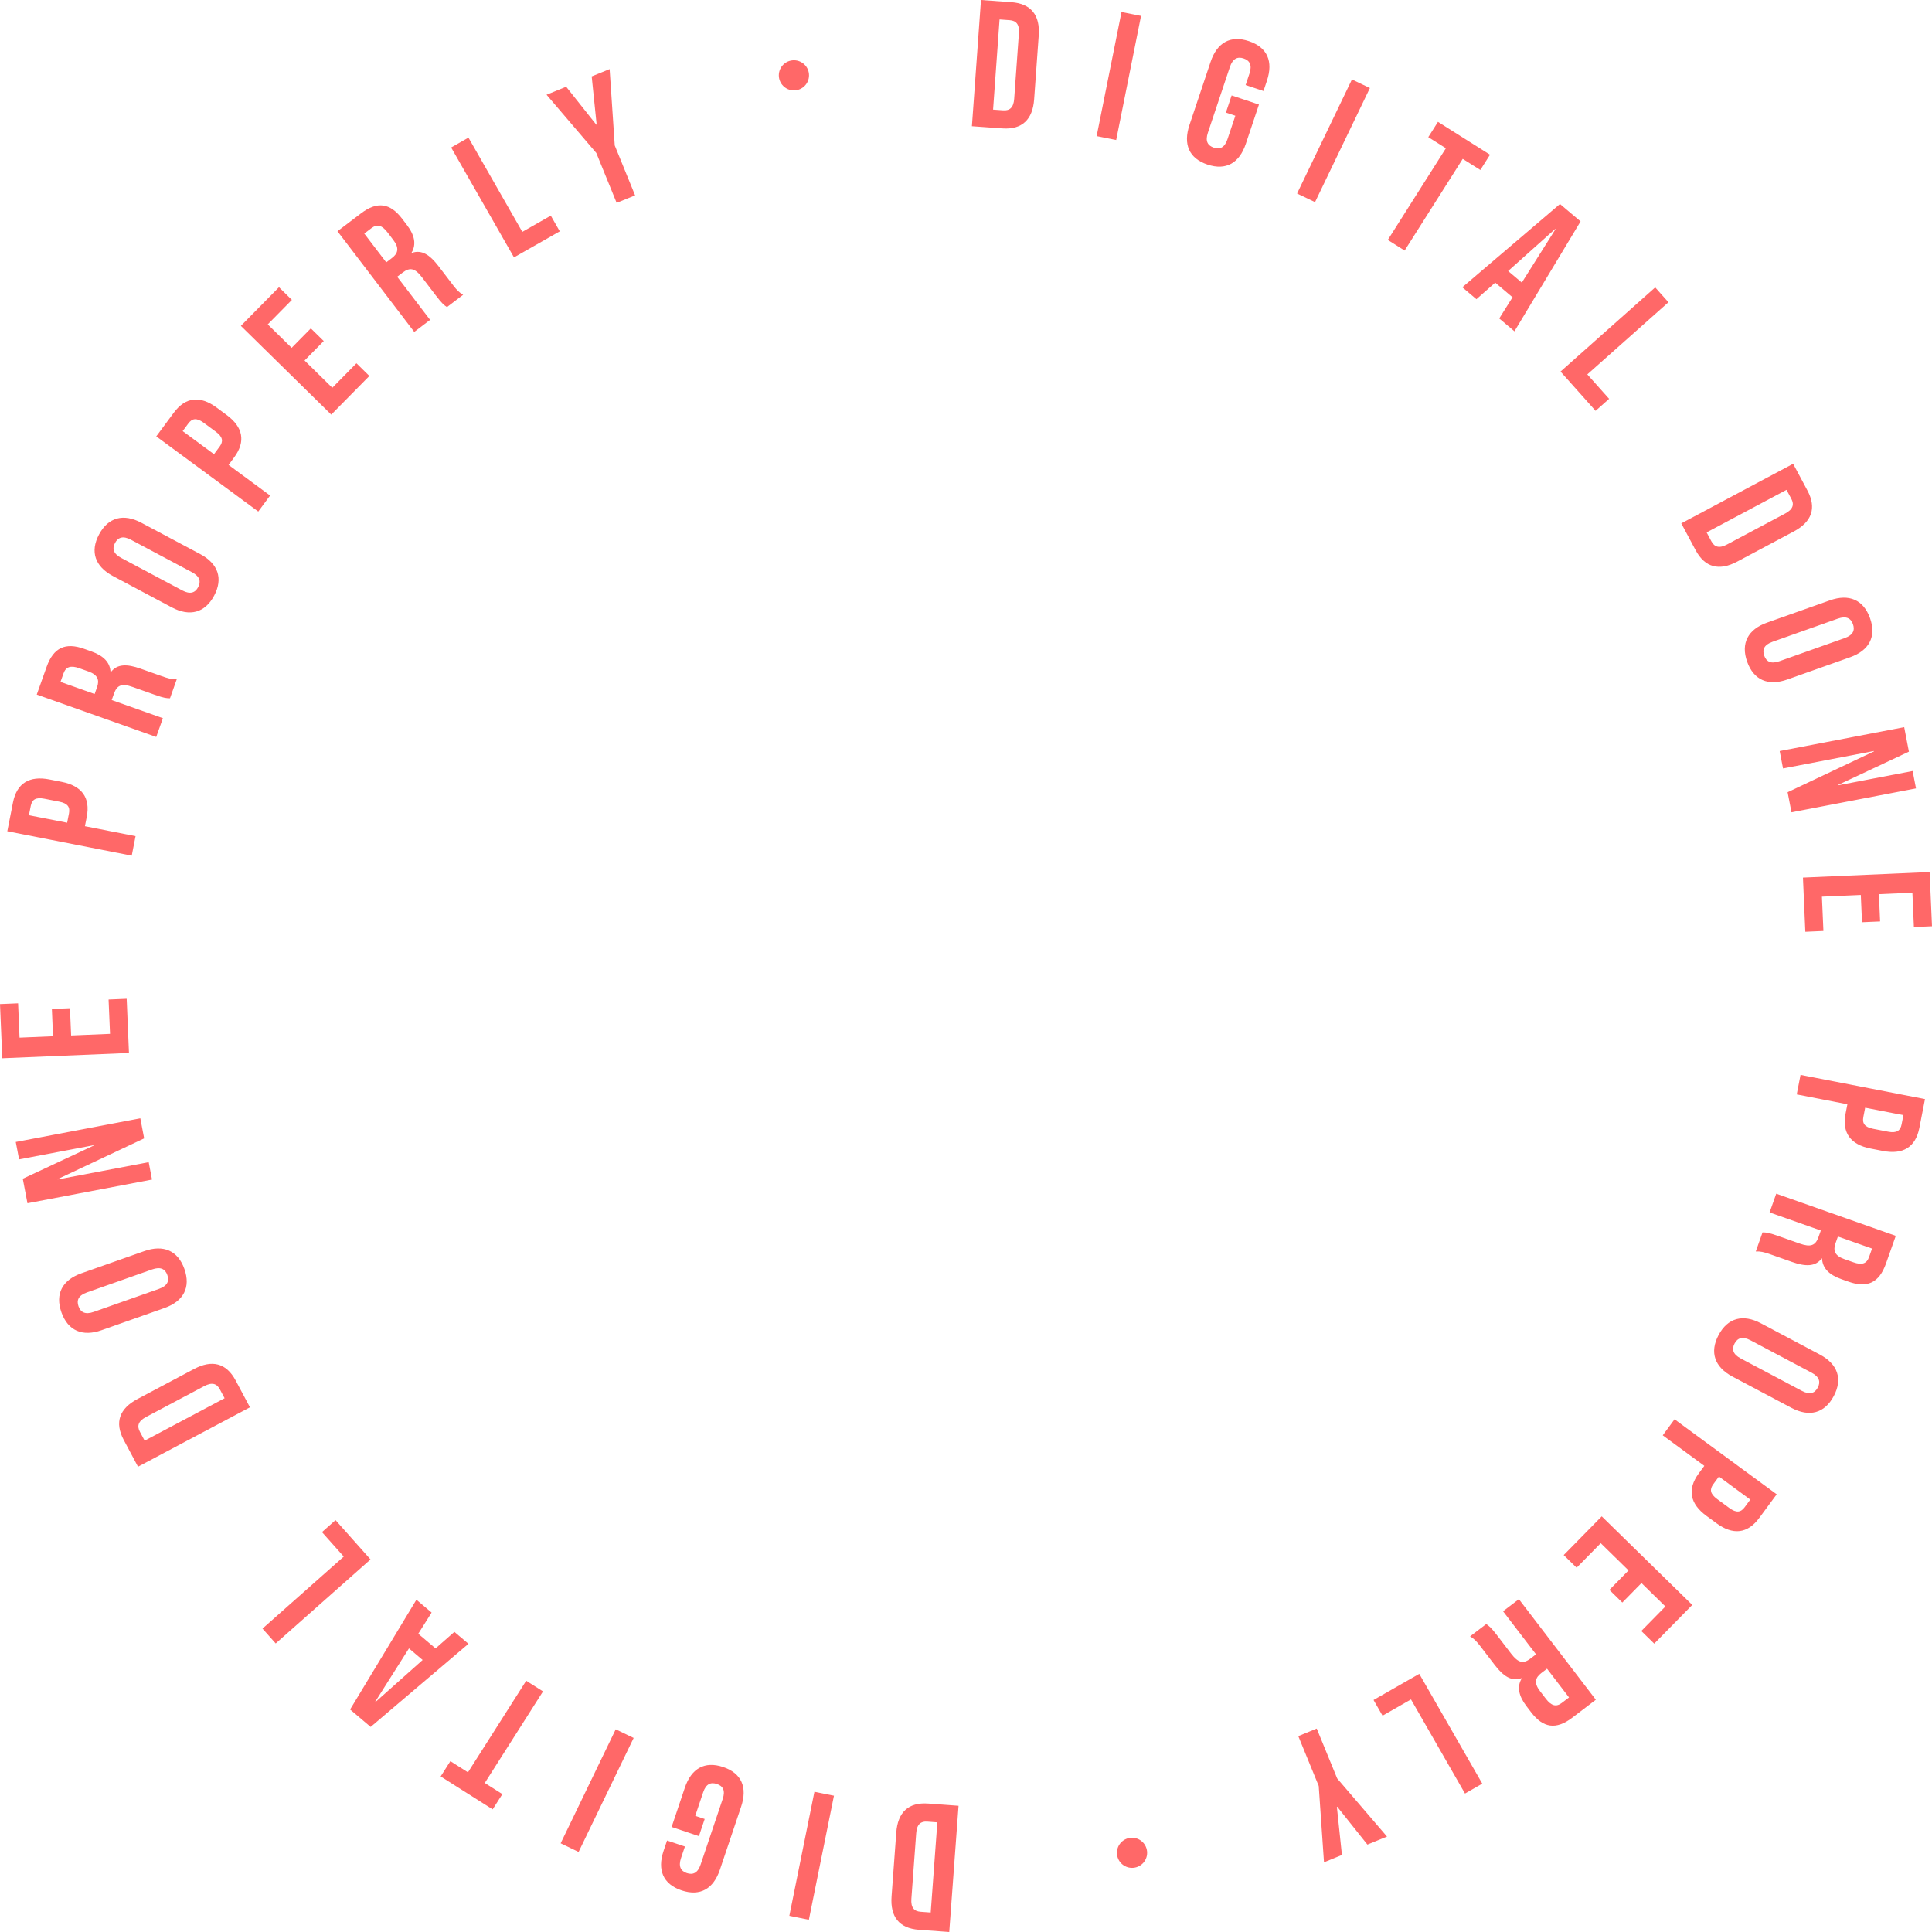 <svg xmlns="http://www.w3.org/2000/svg" width="180" height="180" viewBox="0 0 180 180">
  <path fill="#FF6868" d="M89.305,168.242 L86.478,168.035 C84.626,167.899 83.642,168.857 83.504,170.738 L83.066,176.684 C82.927,178.566 83.76,179.657 85.612,179.793 L88.439,180 L89.305,168.242 Z M87.33,169.786 L86.712,178.185 L85.769,178.115 C85.18,178.072 84.849,177.744 84.911,176.904 L85.361,170.79 C85.423,169.95 85.799,169.674 86.388,169.717 L87.33,169.786 Z M77.698,167.302 L75.878,166.936 L73.542,178.492 L75.361,178.859 L77.698,167.302 Z M67.374,164.631 C65.646,164.051 64.406,164.773 63.804,166.561 L62.573,170.216 L65.117,171.069 L65.654,169.473 L64.774,169.178 L65.511,166.991 C65.779,166.193 66.228,166.023 66.788,166.211 C67.348,166.399 67.603,166.804 67.334,167.602 L65.276,173.717 C65.007,174.515 64.553,174.7 63.993,174.513 C63.433,174.325 63.183,173.903 63.452,173.105 L63.812,172.036 L62.148,171.478 L61.826,172.436 C61.224,174.224 61.776,175.546 63.503,176.125 C65.231,176.704 66.471,175.983 67.073,174.195 L69.051,168.32 C69.653,166.532 69.101,165.21 67.374,164.631 Z M59.037,161.922 L57.365,161.117 L52.235,171.737 L53.907,172.541 L59.037,161.922 Z M50.592,157.584 L49.025,156.591 L43.599,165.123 L41.96,164.085 L41.056,165.507 L45.9,168.575 L46.805,167.154 L45.166,166.116 L50.592,157.584 Z M43.647,153.15 L42.335,152.038 L40.581,153.579 L38.973,152.217 L38.951,152.242 L40.212,150.24 L38.797,149.041 L32.618,159.27 L34.534,160.894 L43.647,153.15 Z M39.376,154.657 L34.979,158.576 L34.954,158.554 L38.103,153.578 L39.376,154.657 Z M34.521,145.29 L31.261,141.625 L29.999,142.744 L32.027,145.023 L24.456,151.733 L25.688,153.118 L34.521,145.29 Z M23.288,131.117 L21.957,128.619 C21.086,126.983 19.749,126.662 18.08,127.547 L12.805,130.346 C11.136,131.231 10.655,132.516 11.526,134.152 L12.857,136.65 L23.288,131.117 Z M20.926,130.272 L13.476,134.224 L13.032,133.391 C12.755,132.871 12.857,132.416 13.602,132.021 L19.026,129.144 C19.771,128.749 20.206,128.919 20.483,129.439 L20.926,130.272 Z M17.18,118.228 C16.573,116.513 15.223,115.935 13.44,116.564 L7.585,118.629 C5.803,119.257 5.116,120.553 5.723,122.268 C6.331,123.983 7.681,124.561 9.463,123.932 L15.318,121.868 C17.1,121.239 17.787,119.943 17.18,118.228 Z M15.589,118.789 C15.785,119.345 15.607,119.801 14.811,120.082 L8.733,122.225 C7.937,122.505 7.511,122.263 7.315,121.707 C7.118,121.151 7.296,120.695 8.092,120.415 L14.17,118.271 C14.966,117.991 15.392,118.234 15.589,118.789 Z M14.162,109.898 L13.853,108.277 L5.382,109.886 L5.376,109.853 L13.43,106.06 L13.074,104.19 L1.469,106.395 L1.779,108.016 L8.725,106.697 L8.731,106.73 L2.123,109.82 L2.558,112.103 L14.162,109.898 Z M12.015,98.102 L11.802,93.054 L10.116,93.124 L10.251,96.321 L6.626,96.473 L6.519,93.932 L4.833,94.003 L4.94,96.544 L1.821,96.674 L1.686,93.477 L0,93.548 L0.212,98.596 L12.015,98.102 Z M12.273,79.72 L12.63,77.902 L7.911,76.977 L8.08,76.117 C8.438,74.299 7.604,73.209 5.749,72.845 L4.607,72.621 C2.752,72.258 1.566,72.952 1.208,74.77 L0.681,77.447 L12.273,79.72 Z M6.255,76.652 L2.695,75.954 L2.864,75.094 C2.978,74.516 3.305,74.254 4.133,74.416 L5.507,74.686 C6.335,74.848 6.538,75.214 6.424,75.793 L6.255,76.652 Z M14.555,68.659 L15.177,66.913 L10.406,65.222 L10.621,64.619 C10.903,63.825 11.345,63.642 12.378,64.009 L14.414,64.73 C15.32,65.052 15.518,65.05 15.838,65.056 L16.47,63.279 C15.995,63.307 15.592,63.182 15.051,62.99 L13.095,62.297 C11.839,61.851 10.91,61.844 10.329,62.621 L10.297,62.61 C10.256,61.719 9.655,61.095 8.51,60.689 L7.826,60.446 C6.109,59.838 4.989,60.316 4.345,62.126 L3.424,64.712 L14.555,68.659 Z M8.816,64.658 L5.636,63.53 L5.918,62.737 C6.138,62.118 6.584,61.972 7.379,62.254 L8.238,62.559 C9.129,62.874 9.274,63.373 9.042,64.023 L8.816,64.658 Z M19.949,55.5 C20.806,53.895 20.322,52.511 18.654,51.623 L13.175,48.706 C11.508,47.818 10.086,48.187 9.228,49.792 C8.37,51.397 8.855,52.781 10.522,53.669 L16.002,56.586 C17.669,57.474 19.091,57.105 19.949,55.5 Z M18.46,54.707 C18.182,55.227 17.724,55.403 16.979,55.007 L11.292,51.979 C10.547,51.583 10.439,51.105 10.717,50.585 C10.995,50.065 11.453,49.889 12.197,50.285 L17.885,53.313 C18.629,53.709 18.738,54.187 18.46,54.707 Z M24.063,47.658 L25.165,46.167 L21.296,43.316 L21.817,42.612 C22.92,41.121 22.633,39.78 21.112,38.659 L20.176,37.969 C18.655,36.849 17.286,36.97 16.183,38.461 L14.559,40.656 L24.063,47.658 Z M19.938,42.316 L17.019,40.165 L17.541,39.461 C17.891,38.987 18.299,38.889 18.978,39.389 L20.105,40.22 C20.784,40.72 20.81,41.137 20.46,41.612 L19.938,42.316 Z M30.863,38.629 L34.413,35.027 L33.21,33.846 L30.961,36.127 L28.375,33.588 L30.162,31.775 L28.959,30.594 L27.172,32.407 L24.946,30.222 L27.195,27.941 L25.992,26.759 L22.442,30.361 L30.863,38.629 Z M38.595,30.925 L40.072,29.803 L37.006,25.782 L37.517,25.394 C38.188,24.884 38.658,24.972 39.322,25.843 L40.63,27.559 C41.213,28.323 41.379,28.429 41.644,28.609 L43.148,27.467 C42.793,27.264 42.545,26.997 42.263,26.637 L40.861,24.802 C40.053,23.743 39.28,23.23 38.368,23.563 L38.347,23.536 C38.801,22.768 38.64,21.917 37.904,20.952 L37.464,20.376 C36.361,18.928 35.161,18.718 33.63,19.881 L31.441,21.543 L38.595,30.925 Z M35.984,24.442 L33.94,21.761 L34.612,21.251 C35.136,20.854 35.589,20.975 36.1,21.645 L36.652,22.369 C37.224,23.119 37.072,23.616 36.522,24.034 L35.984,24.442 Z M47.887,23.981 L52.153,21.553 L51.316,20.09 L48.663,21.601 L43.646,12.823 L42.033,13.741 L47.887,23.981 Z M57.451,18.9 L59.17,18.202 L57.275,13.553 L56.798,6.438 L55.126,7.117 L55.587,11.602 L55.556,11.615 L52.75,8.081 L50.921,8.824 L55.556,14.251 L57.451,18.9 Z M73.969,8.421 C74.745,8.421 75.375,7.792 75.375,7.017 C75.375,6.242 74.745,5.614 73.969,5.614 C73.192,5.614 72.562,6.242 72.562,7.017 C72.562,7.792 73.192,8.421 73.969,8.421 Z M90.55,11.759 L93.378,11.961 C95.23,12.094 96.212,11.134 96.348,9.253 L96.775,3.306 C96.91,1.425 96.075,0.335 94.223,0.202 L91.396,0 L90.55,11.759 Z M92.523,10.212 L93.126,1.812 L94.069,1.88 C94.658,1.922 94.99,2.25 94.929,3.09 L94.49,9.204 C94.43,10.044 94.055,10.321 93.465,10.279 L92.523,10.212 Z M102.172,12.679 L103.992,13.042 L106.308,1.481 L104.488,1.118 L102.172,12.679 Z M112.503,15.333 C114.231,15.909 115.47,15.186 116.069,13.397 L117.293,9.739 L114.748,8.89 L114.214,10.488 L115.094,10.781 L114.361,12.97 C114.094,13.768 113.646,13.938 113.085,13.752 C112.525,13.565 112.269,13.16 112.537,12.361 L114.585,6.243 C114.852,5.444 115.306,5.258 115.866,5.445 C116.426,5.632 116.677,6.053 116.409,6.852 L116.051,7.922 L117.716,8.477 L118.037,7.518 C118.635,5.729 118.081,4.408 116.353,3.832 C114.624,3.255 113.386,3.979 112.787,5.768 L110.819,11.646 C110.22,13.435 110.774,14.757 112.503,15.333 Z M120.846,18.028 L122.519,18.83 L127.631,8.201 L125.958,7.4 L120.846,18.028 Z M129.299,22.352 L130.868,23.342 L136.279,14.801 L137.92,15.836 L138.822,14.413 L133.972,11.352 L133.07,12.776 L134.711,13.811 L129.299,22.352 Z M136.241,26.765 L137.555,27.875 L139.306,26.331 L140.916,27.691 L140.938,27.666 L139.68,29.67 L141.097,30.867 L147.259,20.627 L145.34,19.006 L136.241,26.765 Z M140.509,25.251 L144.899,21.325 L144.925,21.347 L141.784,26.328 L140.509,25.251 Z M145.391,34.619 L148.658,38.278 L149.918,37.158 L147.886,34.882 L155.446,28.16 L154.211,26.776 L145.391,34.619 Z M156.641,48.76 L157.976,51.256 C158.85,52.891 160.187,53.209 161.854,52.321 L167.125,49.514 C168.792,48.626 169.271,47.34 168.397,45.705 L167.062,43.209 L156.641,48.76 Z M159.003,49.602 L166.447,45.637 L166.892,46.469 C167.17,46.989 167.069,47.443 166.325,47.84 L160.906,50.726 C160.161,51.123 159.727,50.954 159.448,50.434 L159.003,49.602 Z M162.778,61.65 C163.388,63.364 164.739,63.94 166.52,63.308 L172.372,61.233 C174.153,60.602 174.838,59.305 174.227,57.591 C173.617,55.877 172.266,55.301 170.485,55.933 L164.633,58.007 C162.852,58.639 162.168,59.936 162.778,61.65 Z M164.368,61.086 C164.171,60.531 164.348,60.075 165.144,59.793 L171.218,57.639 C172.013,57.357 172.44,57.599 172.637,58.154 C172.835,58.71 172.657,59.166 171.862,59.448 L165.788,61.602 C164.992,61.884 164.566,61.642 164.368,61.086 Z M165.809,69.973 L166.121,71.594 L174.59,69.97 L174.596,70.003 L166.548,73.81 L166.908,75.679 L178.509,73.454 L178.196,71.833 L171.253,73.165 L171.246,73.132 L177.849,70.03 L177.41,67.748 L165.809,69.973 Z M167.977,81.763 L168.198,86.81 L169.884,86.737 L169.744,83.54 L173.369,83.382 L173.48,85.922 L175.166,85.849 L175.055,83.308 L178.174,83.172 L178.314,86.369 L180,86.295 L179.779,81.247 L167.977,81.763 Z M167.752,100.145 L167.397,101.963 L172.118,102.881 L171.95,103.74 C171.596,105.559 172.432,106.648 174.287,107.008 L175.43,107.23 C177.285,107.591 178.47,106.894 178.825,105.076 L179.347,102.398 L167.752,100.145 Z M173.774,103.202 L177.336,103.894 L177.168,104.754 C177.055,105.332 176.729,105.595 175.901,105.434 L174.526,105.167 C173.698,105.006 173.494,104.641 173.607,104.062 L173.774,103.202 Z M165.488,111.213 L164.869,112.96 L169.643,114.643 L169.429,115.246 C169.148,116.04 168.707,116.224 167.673,115.859 L165.636,115.141 C164.729,114.821 164.532,114.823 164.212,114.818 L163.582,116.596 C163.998,116.571 164.359,116.663 164.805,116.814 L166.959,117.573 C168.216,118.016 169.145,118.022 169.724,117.244 L169.756,117.255 C169.799,118.145 170.402,118.769 171.547,119.172 L172.232,119.414 C173.95,120.02 175.069,119.539 175.71,117.729 L176.626,115.14 L165.488,111.213 Z M171.234,115.204 L174.416,116.326 L174.135,117.12 C173.916,117.739 173.47,117.886 172.675,117.605 L171.816,117.302 C170.925,116.988 170.779,116.49 171.009,115.839 L171.234,115.204 Z M160.117,124.383 C159.262,125.99 159.748,127.373 161.418,128.258 L166.902,131.166 C168.571,132.051 169.992,131.679 170.847,130.072 C171.702,128.466 171.215,127.083 169.546,126.198 L164.062,123.29 C162.393,122.405 160.972,122.777 160.117,124.383 Z M161.607,125.173 C161.884,124.653 162.342,124.476 163.087,124.871 L168.78,127.889 C169.525,128.284 169.634,128.762 169.357,129.282 C169.08,129.803 168.622,129.98 167.877,129.585 L162.184,126.566 C161.439,126.171 161.33,125.694 161.607,125.173 Z M156.015,132.233 L154.915,133.726 L158.789,136.57 L158.269,137.275 C157.169,138.768 157.459,140.109 158.981,141.227 L159.919,141.916 C161.441,143.033 162.811,142.91 163.911,141.417 L165.531,139.22 L156.015,132.233 Z M160.149,137.568 L163.071,139.714 L162.551,140.419 C162.201,140.894 161.794,140.992 161.114,140.493 L159.986,139.665 C159.306,139.166 159.279,138.748 159.629,138.274 L160.149,137.568 Z M149.23,141.274 L145.686,144.882 L146.891,146.061 L149.136,143.776 L151.727,146.311 L149.943,148.127 L151.148,149.306 L152.932,147.49 L155.161,149.671 L152.916,151.956 L154.121,153.135 L157.665,149.528 L149.23,141.274 Z M141.511,148.991 L140.035,150.116 L143.108,154.131 L142.599,154.52 C141.928,155.031 141.458,154.944 140.792,154.074 L139.481,152.361 C138.897,151.598 138.731,151.491 138.466,151.312 L136.964,152.457 C137.319,152.659 137.568,152.926 137.851,153.285 L139.256,155.118 C140.065,156.175 140.839,156.687 141.751,156.353 L141.771,156.38 C141.319,157.148 141.482,157.999 142.219,158.963 L142.659,159.538 C143.766,160.984 144.966,161.192 146.495,160.027 L148.681,158.361 L141.511,148.991 Z M144.133,155.47 L146.181,158.147 L145.511,158.658 C144.988,159.056 144.534,158.936 144.022,158.267 L143.469,157.544 C142.895,156.794 143.046,156.298 143.596,155.879 L144.133,155.47 Z M132.231,155.95 L127.97,158.386 L128.809,159.847 L131.459,158.332 L136.491,167.101 L138.102,166.18 L132.231,155.95 Z M122.677,161.048 L120.959,161.749 L122.863,166.394 L123.354,173.509 L125.025,172.826 L124.554,168.342 L124.586,168.329 L127.399,171.857 L129.226,171.111 L124.581,165.693 L122.677,161.048 Z M105.469,174.027 C106.245,174.027 106.875,173.399 106.875,172.624 C106.875,171.848 106.245,171.22 105.469,171.22 C104.692,171.22 104.062,171.848 104.062,172.624 C104.062,173.399 104.692,174.027 105.469,174.027 Z"/>
</svg>
